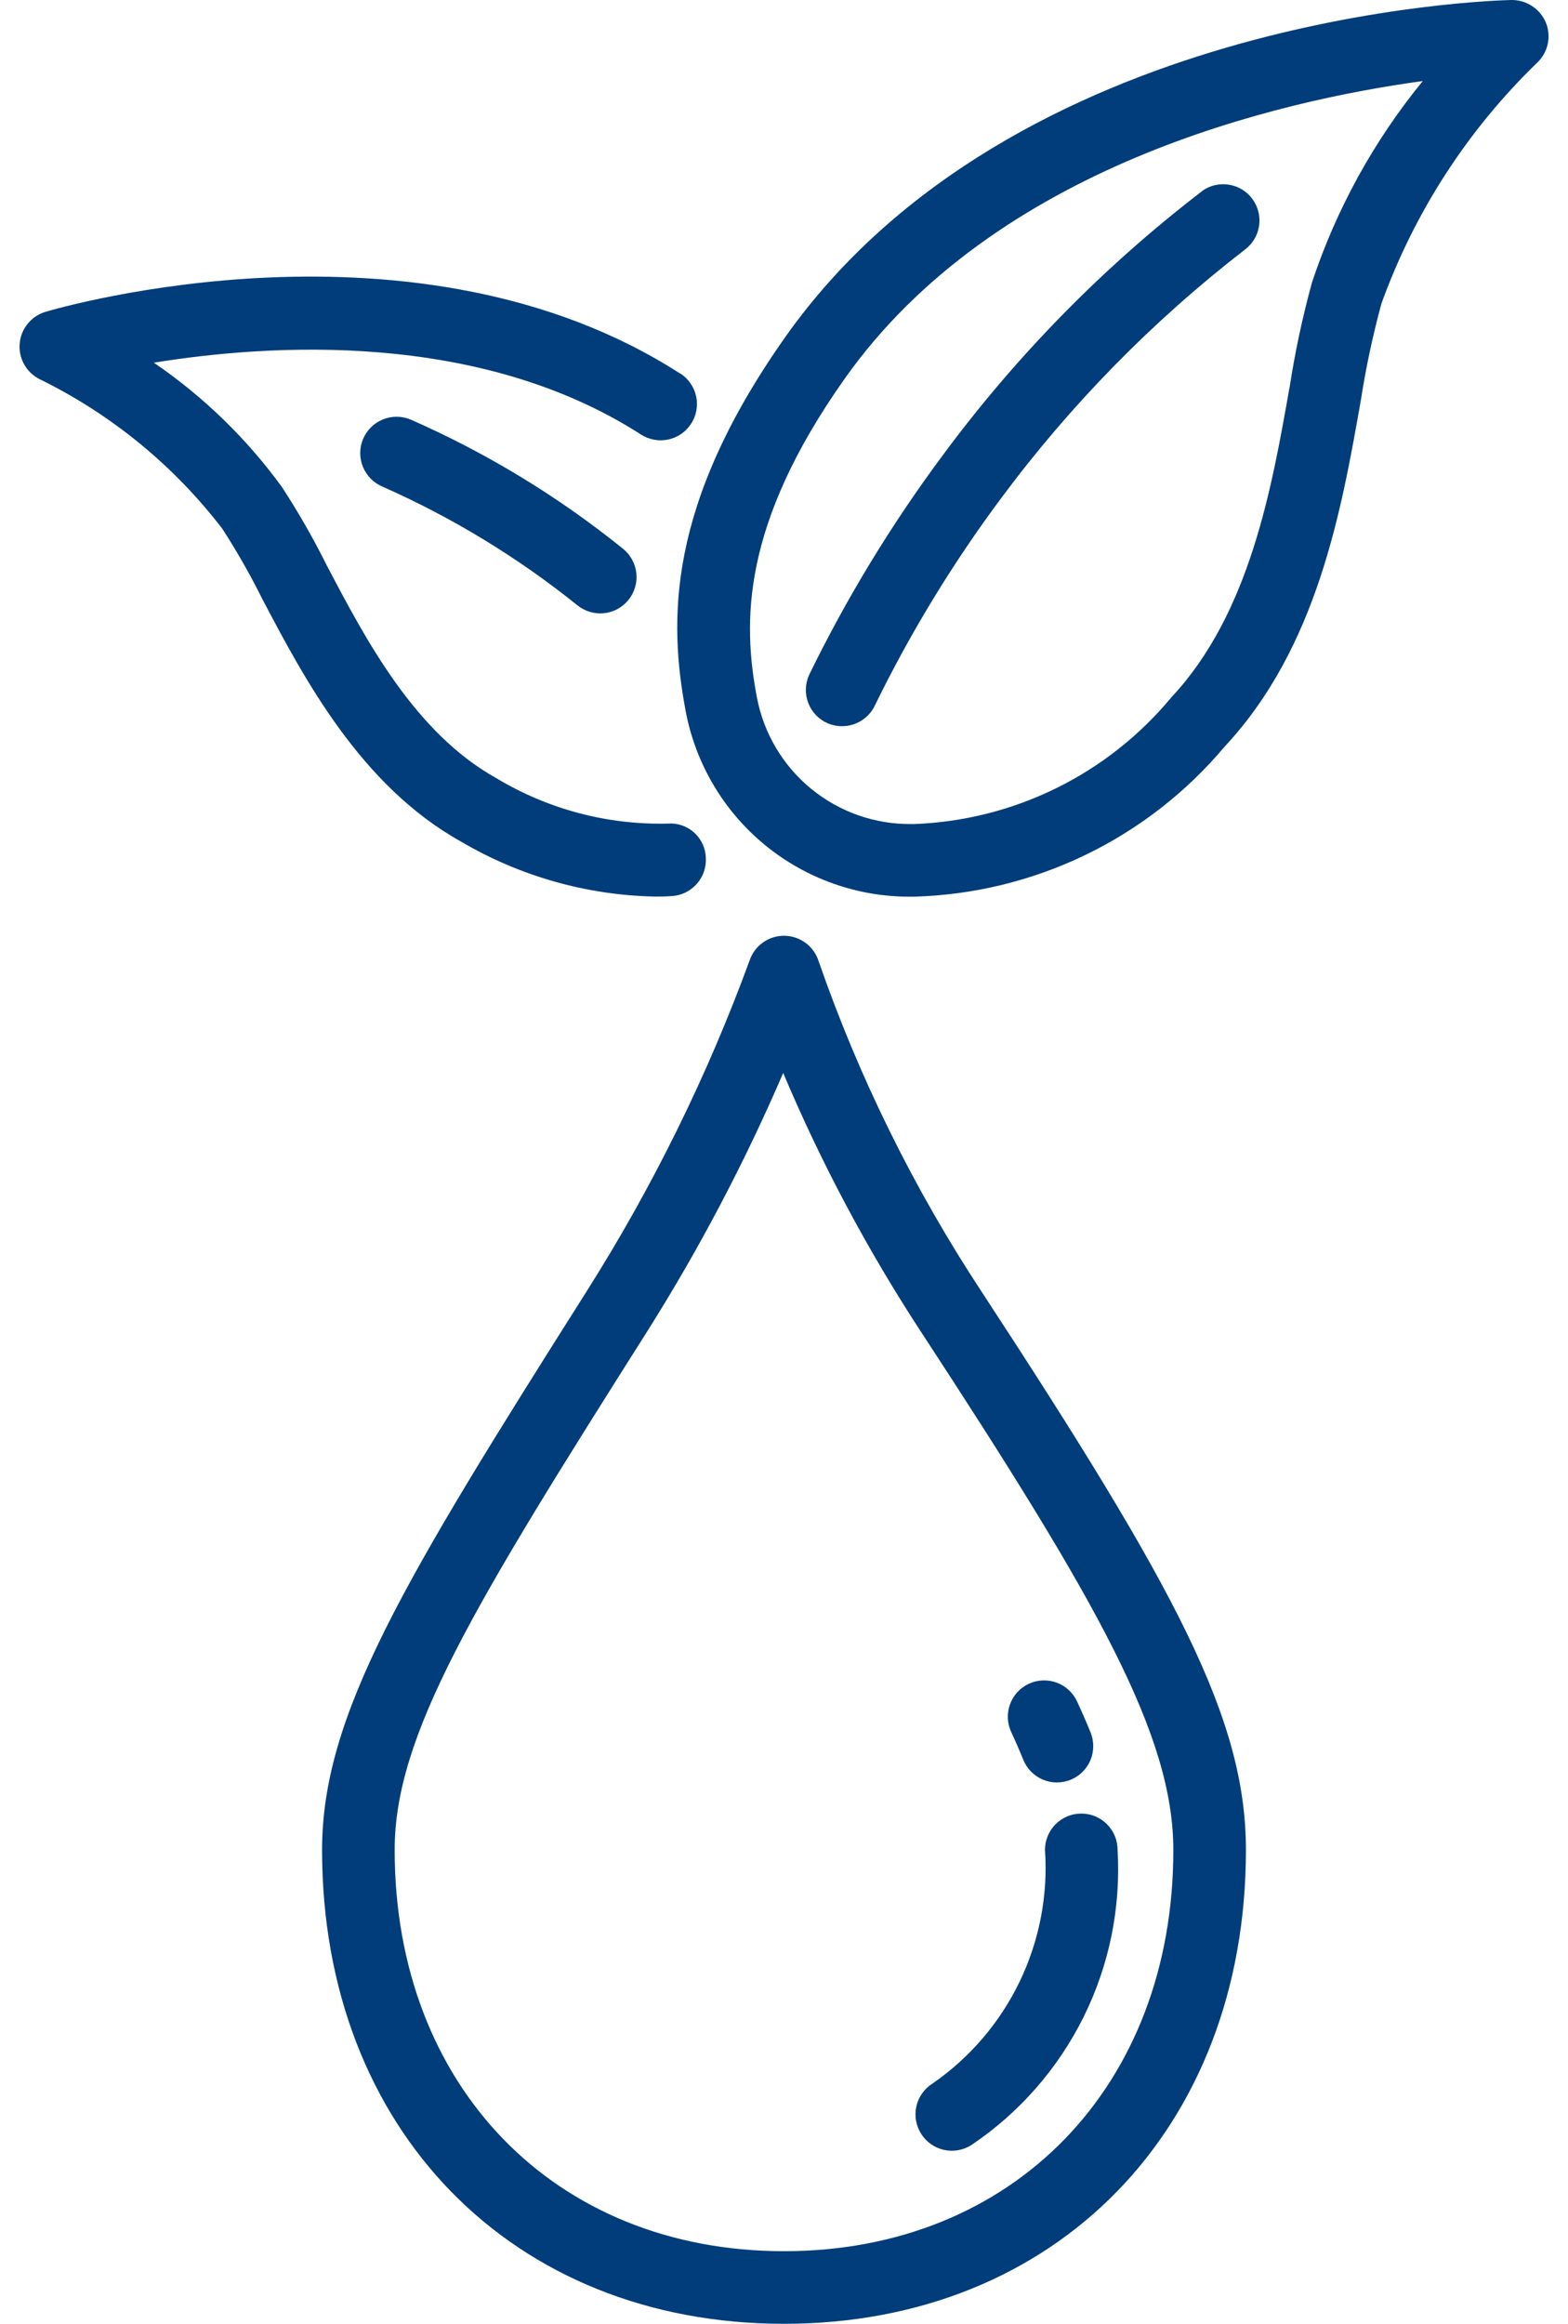 <svg width="54" height="80" viewBox="0 0 54 80" fill="none" xmlns="http://www.w3.org/2000/svg">
<path d="M47.574 10.454C48.704 7.319 50.536 4.485 52.929 2.167C53.114 1.995 53.244 1.771 53.3 1.524C53.355 1.277 53.334 1.018 53.24 0.783C53.143 0.55 52.978 0.35 52.767 0.211C52.555 0.071 52.307 -0.002 52.054 4.97558e-05C51.357 0.015 34.887 0.49 27.039 11.61C22.969 17.38 23.024 21.357 23.615 24.487C23.956 26.291 24.919 27.919 26.337 29.085C27.755 30.251 29.538 30.883 31.373 30.869H31.477C33.522 30.812 35.532 30.324 37.374 29.435C39.217 28.546 40.85 27.277 42.167 25.712C45.367 22.29 46.197 17.575 46.865 13.785C47.039 12.662 47.276 11.55 47.574 10.454ZM44.407 13.352C43.797 16.815 43.037 21.125 40.345 24.002C39.258 25.313 37.907 26.38 36.379 27.133C34.851 27.885 33.181 28.306 31.479 28.369H31.39C30.134 28.382 28.914 27.955 27.941 27.16C26.968 26.366 26.306 25.255 26.069 24.022C25.569 21.407 25.545 18.058 29.079 13.052C34.254 5.718 44.01 3.47 48.999 2.79C47.314 4.848 46.021 7.198 45.184 9.722C44.856 10.916 44.597 12.128 44.41 13.352H44.407Z" fill="#003D7A"/>
<path d="M23.423 12.86C14.36 7.026 2.09 10.581 1.563 10.736C1.321 10.809 1.106 10.955 0.947 11.153C0.789 11.351 0.694 11.592 0.676 11.845C0.658 12.098 0.717 12.351 0.846 12.569C0.975 12.788 1.167 12.963 1.397 13.069C3.849 14.277 5.991 16.033 7.655 18.201C8.163 18.987 8.627 19.801 9.043 20.64C10.468 23.343 12.418 27.048 15.877 28.973C17.9 30.164 20.196 30.816 22.543 30.865C22.738 30.865 22.933 30.865 23.127 30.849C23.457 30.832 23.768 30.684 23.989 30.437C24.211 30.191 24.326 29.867 24.308 29.536C24.304 29.371 24.266 29.208 24.197 29.058C24.128 28.908 24.029 28.773 23.906 28.662C23.783 28.552 23.639 28.467 23.482 28.414C23.326 28.361 23.16 28.34 22.995 28.353C20.918 28.403 18.87 27.86 17.09 26.788C14.283 25.223 12.603 22.033 11.257 19.471C10.794 18.541 10.277 17.638 9.71 16.768C8.496 15.098 7.004 13.649 5.298 12.486C9.298 11.838 16.503 11.374 22.075 14.96C22.354 15.139 22.693 15.2 23.017 15.13C23.341 15.06 23.624 14.864 23.803 14.585C23.983 14.306 24.044 13.967 23.974 13.643C23.903 13.319 23.707 13.036 23.428 12.856L23.423 12.86Z" fill="#003D7A"/>
<path d="M41.401 6.578C38.006 9.182 34.994 12.25 32.453 15.693C30.693 18.061 29.156 20.587 27.863 23.238C27.727 23.541 27.716 23.885 27.833 24.195C27.95 24.505 28.186 24.756 28.488 24.893C28.65 24.964 28.824 25 29 25C29.241 25 29.476 24.931 29.678 24.8C29.881 24.67 30.041 24.484 30.14 24.265C31.362 21.767 32.813 19.388 34.473 17.158C36.867 13.932 39.694 11.05 42.873 8.593C43.137 8.396 43.312 8.103 43.361 7.777C43.41 7.452 43.328 7.12 43.134 6.854C42.94 6.588 42.649 6.41 42.324 6.358C41.999 6.305 41.666 6.383 41.398 6.575L41.401 6.578Z" fill="#003D7A"/>
<path d="M12.5 15.121C12.374 15.428 12.374 15.771 12.501 16.078C12.628 16.384 12.871 16.627 13.177 16.755C15.578 17.818 17.831 19.189 19.878 20.833C20.135 21.043 20.464 21.143 20.794 21.111C21.124 21.078 21.428 20.916 21.638 20.66C21.849 20.403 21.949 20.074 21.916 19.744C21.884 19.414 21.721 19.11 21.465 18.899C19.229 17.094 16.763 15.594 14.132 14.44C13.825 14.315 13.481 14.316 13.175 14.444C12.87 14.572 12.627 14.815 12.5 15.121Z" fill="#003D7A"/>
<path d="M28.193 33.092C28.114 32.84 27.957 32.62 27.746 32.462C27.534 32.305 27.277 32.218 27.013 32.215H27C26.738 32.215 26.483 32.297 26.27 32.45C26.058 32.603 25.898 32.818 25.815 33.066C24.352 37.058 22.467 40.882 20.192 44.473C13.88 54.447 11.092 59.051 11.092 63.688C11.092 73.293 17.632 80 27 80C36.367 80 42.908 73.293 42.908 63.688C42.908 59.173 40.522 54.725 33.798 44.457C31.467 40.915 29.584 37.097 28.193 33.092ZM27 77.5C19.105 77.5 13.592 71.82 13.592 63.688C13.592 59.746 16.259 55.355 22.305 45.81C24.089 42.978 25.649 40.012 26.972 36.938C28.281 40.039 29.866 43.016 31.707 45.833C37.843 55.205 40.408 59.758 40.408 63.695C40.408 71.82 34.893 77.5 27 77.5Z" fill="#003D7A"/>
<path d="M31.722 73.457C31.898 73.738 32.179 73.937 32.503 74.011C32.826 74.084 33.166 74.027 33.447 73.85C35.099 72.741 36.433 71.219 37.318 69.436C38.202 67.653 38.605 65.67 38.488 63.684C38.488 63.352 38.357 63.034 38.122 62.8C37.888 62.565 37.57 62.434 37.238 62.434C36.907 62.434 36.589 62.565 36.354 62.8C36.12 63.034 35.988 63.352 35.988 63.684C36.096 65.245 35.795 66.808 35.116 68.218C34.437 69.629 33.403 70.838 32.115 71.728C31.975 71.816 31.854 71.93 31.759 72.064C31.664 72.199 31.596 72.35 31.559 72.511C31.522 72.671 31.518 72.838 31.546 73C31.574 73.163 31.634 73.318 31.722 73.457Z" fill="#003D7A"/>
<path d="M35.24 60.582C35.365 60.889 35.606 61.135 35.911 61.264C36.217 61.394 36.561 61.396 36.868 61.272C37.176 61.148 37.421 60.906 37.551 60.601C37.68 60.295 37.683 59.951 37.559 59.644C37.42 59.302 37.265 58.946 37.093 58.575C37.025 58.426 36.927 58.292 36.806 58.181C36.685 58.069 36.544 57.983 36.39 57.926C36.236 57.87 36.072 57.844 35.908 57.851C35.744 57.857 35.583 57.896 35.434 57.965C35.285 58.034 35.151 58.132 35.039 58.252C34.928 58.373 34.841 58.515 34.785 58.669C34.728 58.823 34.703 58.987 34.709 59.151C34.716 59.315 34.755 59.476 34.824 59.625C34.979 59.959 35.117 60.275 35.24 60.582Z" fill="#003D7A"/>
</svg>
